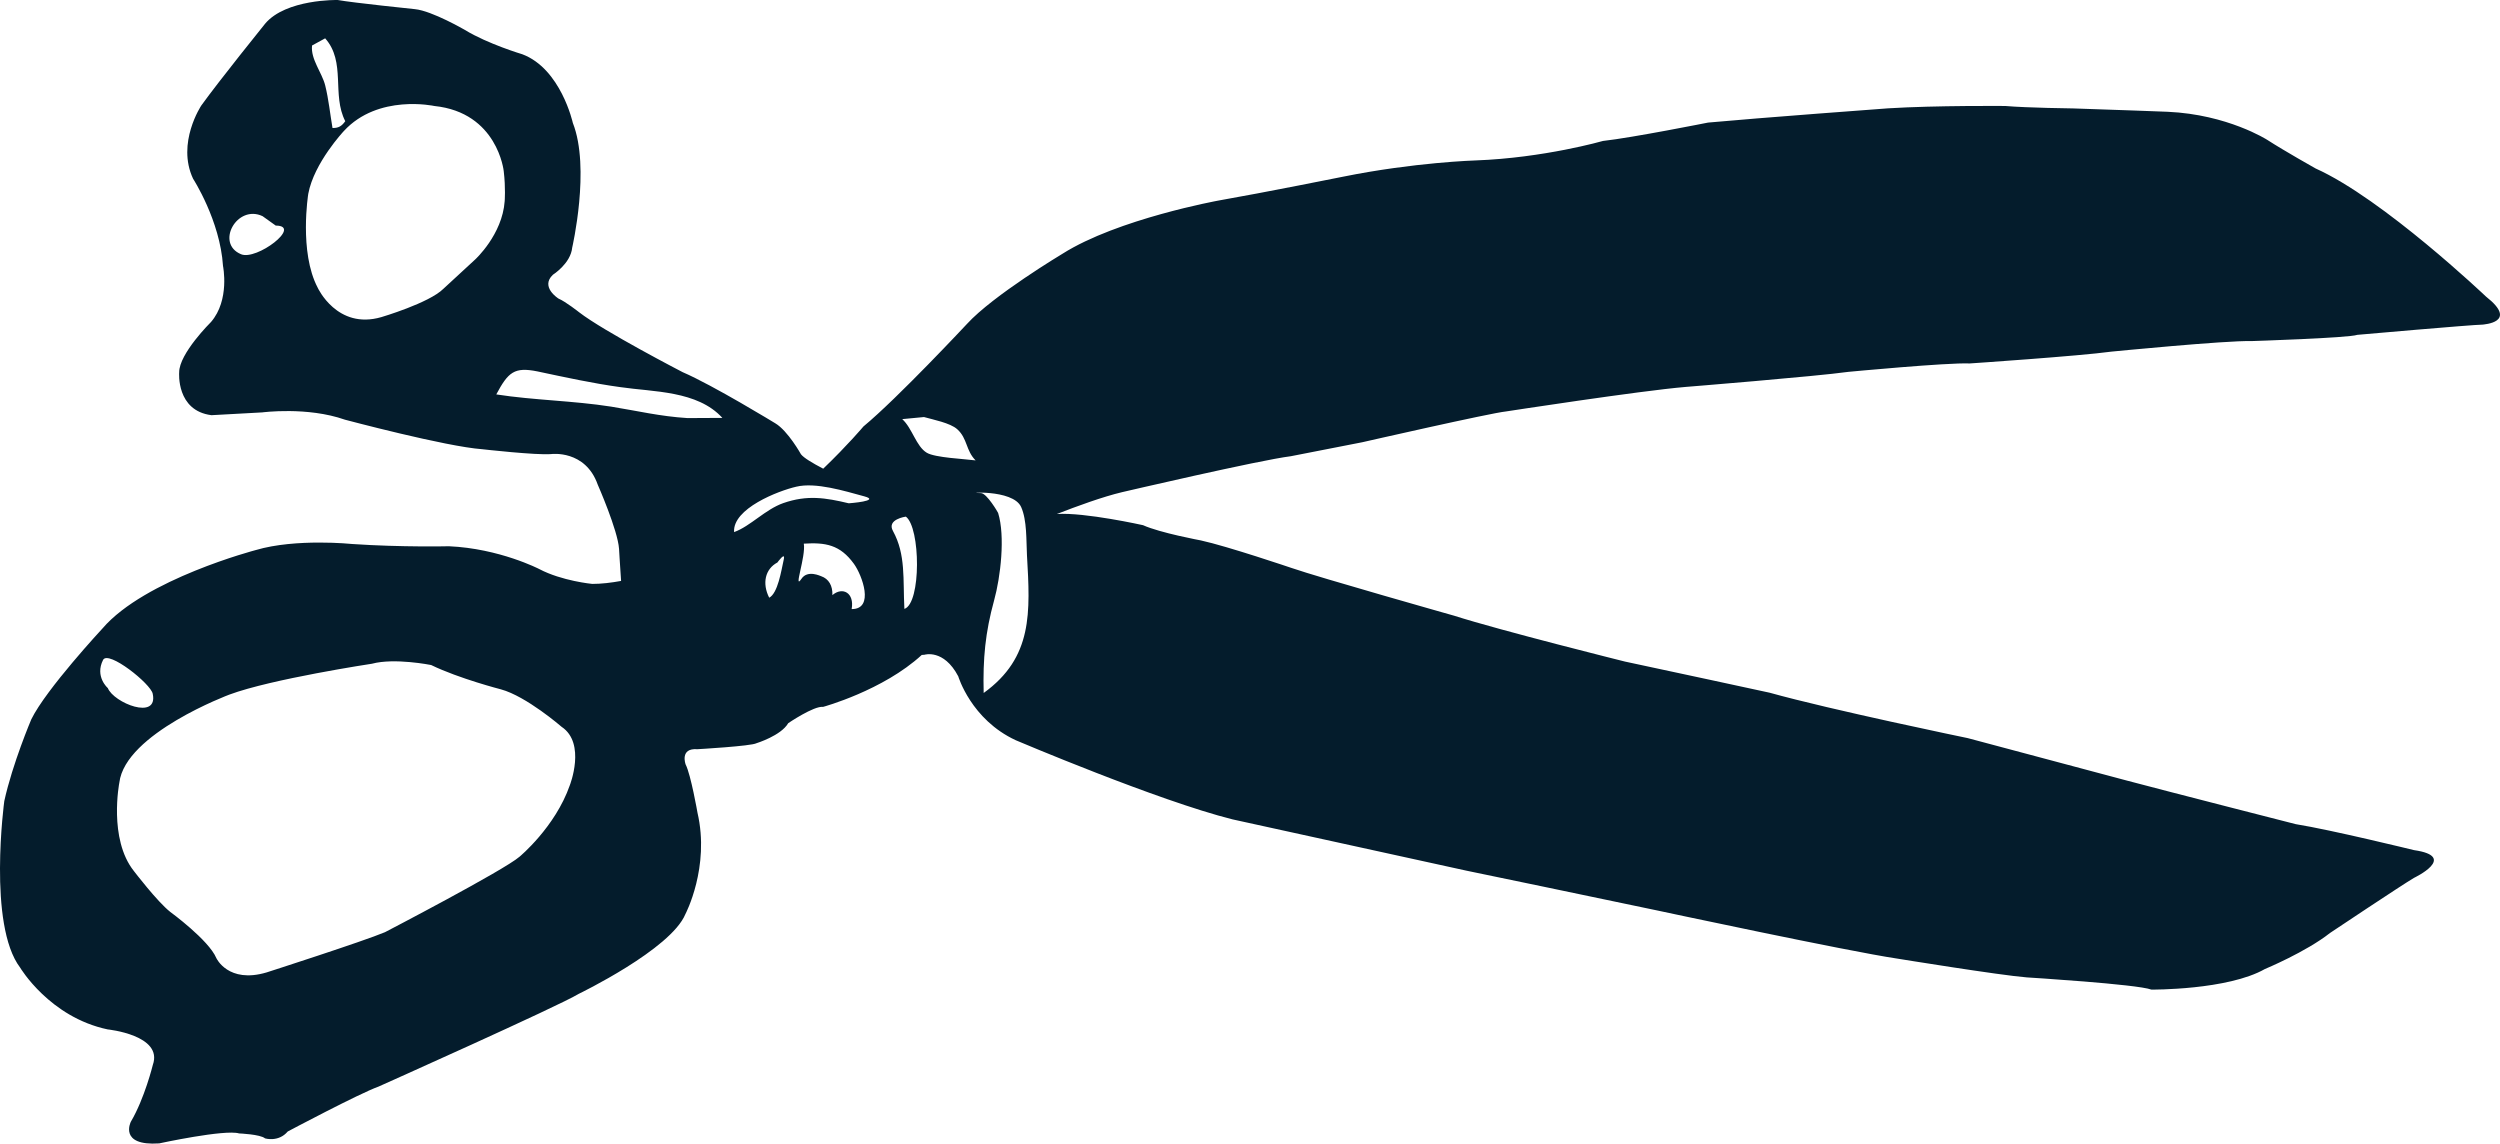 <svg width="94" height="43" viewBox="0 0 94 43" fill="none" xmlns="http://www.w3.org/2000/svg">
<path d="M93.472 11.15C93.472 11.15 89.609 7.476 87.066 6.334C87.066 6.334 85.897 5.678 85.247 5.258C85.247 5.258 83.757 4.304 81.507 4.203C81.507 4.203 79.318 4.119 77.959 4.077C77.959 4.077 76.221 4.056 75.397 3.985C75.397 3.985 72.812 3.961 70.997 4.073C70.997 4.073 66.104 4.434 64.224 4.609C64.224 4.609 61.379 5.177 60.271 5.3C60.271 5.3 58.05 5.938 55.485 6.032C55.485 6.032 53.174 6.102 50.508 6.642C50.508 6.642 47.524 7.242 45.825 7.539C45.825 7.539 42.02 8.23 39.95 9.541C39.95 9.541 37.34 11.104 36.358 12.18C36.358 12.18 33.754 14.97 32.466 16.035C32.466 16.035 31.877 16.736 30.953 17.623C30.544 17.409 30.223 17.217 30.116 17.08C30.116 17.08 29.627 16.2 29.151 15.916C29.151 15.916 26.807 14.483 25.665 13.992C25.665 13.992 22.7 12.457 21.776 11.742C21.776 11.742 21.271 11.342 21 11.227C21 11.227 20.299 10.789 20.791 10.329C20.791 10.329 21.457 9.909 21.515 9.309C21.515 9.309 22.207 6.316 21.538 4.62C21.538 4.62 21.09 2.587 19.639 2.04C19.639 2.04 18.348 1.655 17.485 1.129C17.485 1.129 16.246 0.407 15.599 0.344C15.599 0.344 13.275 0.105 12.696 0C12.696 0 10.748 -0.042 9.966 0.894C9.966 0.894 8.244 3.029 7.571 3.964C7.571 3.964 6.628 5.373 7.259 6.719C7.259 6.719 8.276 8.29 8.385 10C8.385 10 8.649 11.279 7.935 12.106C7.935 12.106 6.731 13.295 6.737 14.003C6.737 14.003 6.618 15.443 7.951 15.611C7.951 15.611 9.522 15.524 9.86 15.506C9.86 15.506 11.553 15.282 12.969 15.78C12.969 15.78 16.764 16.793 18.136 16.891C18.136 16.891 20.173 17.122 20.727 17.073C20.727 17.073 22.008 16.901 22.475 18.223C22.475 18.223 23.228 19.933 23.276 20.637C23.276 20.637 23.308 21.205 23.353 21.843C22.986 21.91 22.616 21.955 22.269 21.955C22.269 21.955 21.129 21.847 20.273 21.395C20.273 21.395 18.779 20.623 16.88 20.539C16.88 20.539 15.116 20.581 13.249 20.455C13.249 20.455 11.125 20.234 9.615 20.683C9.615 20.683 5.443 21.777 3.856 23.627C3.856 23.627 1.735 25.909 1.178 27.045C1.178 27.045 0.47 28.709 0.161 30.122C0.161 30.122 -0.467 34.77 0.757 36.382C0.757 36.382 1.864 38.246 4.05 38.706C4.05 38.706 6.145 38.919 5.746 40.041C5.746 40.041 5.437 41.303 4.919 42.179C4.919 42.179 4.455 43.094 5.984 42.992C5.984 42.992 8.456 42.456 8.991 42.617C8.991 42.617 9.789 42.649 9.966 42.803C9.966 42.803 10.471 42.957 10.819 42.544C10.819 42.544 13.51 41.114 14.228 40.858C14.228 40.858 21.042 37.812 21.75 37.374C21.75 37.374 25.224 35.698 25.771 34.37C25.771 34.37 26.701 32.607 26.225 30.556C26.225 30.556 25.977 29.13 25.78 28.744C25.78 28.744 25.546 28.117 26.225 28.17C26.225 28.17 28.253 28.054 28.443 27.945C28.443 27.945 29.366 27.661 29.637 27.192C29.637 27.192 30.599 26.536 30.95 26.578C30.95 26.578 33.2 25.965 34.658 24.626C34.697 24.623 34.732 24.619 34.758 24.619C34.758 24.619 35.482 24.388 36.03 25.429C36.03 25.429 36.512 27.055 38.193 27.833C38.193 27.833 43.552 30.111 46.346 30.809C46.346 30.809 53.959 32.481 55.137 32.737C55.137 32.737 60.429 33.834 62.328 34.237C62.328 34.237 69.5 35.772 71.328 36.042C71.328 36.042 75.21 36.673 76.208 36.75C76.208 36.75 80.358 37.006 80.892 37.209C80.892 37.209 83.763 37.233 85.163 36.434C85.163 36.434 86.705 35.793 87.607 35.081C87.607 35.081 90.298 33.283 90.768 33.007C90.768 33.007 92.448 32.207 90.768 31.965C90.768 31.965 87.668 31.205 86.319 30.988C86.319 30.988 81.487 29.754 79.987 29.354C79.987 29.354 75.713 28.215 73.987 27.753C73.987 27.753 68.847 26.691 66.539 26.046C66.539 26.046 62.361 25.141 61.099 24.875C61.099 24.875 56.428 23.711 54.677 23.151C54.677 23.151 49.591 21.713 48.564 21.356C48.564 21.356 46.156 20.539 45.149 20.319C45.149 20.319 43.613 20.035 42.979 19.747C42.979 19.747 40.778 19.256 39.738 19.327C40.501 19.029 41.466 18.678 42.187 18.506C42.187 18.506 47.351 17.301 48.535 17.154L51.223 16.628C51.223 16.628 56.051 15.527 56.624 15.471C56.624 15.471 61.665 14.693 63.374 14.549C63.374 14.549 68.277 14.153 69.497 13.982C69.497 13.982 73.228 13.628 74.058 13.666C74.058 13.666 78.169 13.389 79.392 13.221C79.392 13.221 83.702 12.797 84.648 12.825C84.648 12.825 88.305 12.709 88.637 12.59C88.637 12.59 92.911 12.212 93.356 12.205C93.365 12.197 94.72 12.131 93.472 11.15ZM18.976 7.564C18.886 8.826 17.868 9.755 17.868 9.755C17.514 10.081 16.671 10.859 16.671 10.859C16.133 11.395 14.337 11.924 14.337 11.924C12.673 12.408 11.945 10.817 11.945 10.817C11.237 9.474 11.591 7.287 11.591 7.287C11.807 6.12 12.931 4.925 12.931 4.925C14.221 3.523 16.33 3.985 16.33 3.985C18.709 4.231 18.94 6.432 18.94 6.432C19.017 7.077 18.976 7.564 18.976 7.564ZM21.425 29.526C20.875 31.103 19.536 32.211 19.536 32.211C18.95 32.723 14.476 35.05 14.476 35.05C13.674 35.39 10.021 36.564 10.021 36.564C8.579 36.992 8.134 36.024 8.134 36.024C7.848 35.344 6.403 34.289 6.403 34.289C5.916 33.907 5.034 32.751 5.034 32.751C4.072 31.541 4.487 29.428 4.487 29.428C4.706 27.577 8.627 26.116 8.627 26.116C10.201 25.53 13.986 24.956 13.986 24.956C14.833 24.728 16.211 25.005 16.211 25.005C17.266 25.516 18.834 25.919 18.834 25.919C19.797 26.182 21.116 27.328 21.116 27.328C22.047 27.949 21.425 29.526 21.425 29.526ZM25.848 15.72C24.802 15.653 23.997 15.454 22.977 15.289C21.544 15.065 20.089 15.051 18.66 14.83C19.111 13.985 19.343 13.792 20.202 13.964C21.223 14.181 22.317 14.42 23.325 14.556C24.557 14.739 26.225 14.683 27.161 15.713L25.848 15.72ZM12.226 1.441C13.017 2.335 12.467 3.558 12.982 4.557C12.844 4.75 12.721 4.816 12.502 4.813C12.412 4.287 12.358 3.737 12.229 3.218C12.11 2.731 11.675 2.229 11.733 1.711L12.226 1.441ZM10.368 8.482C11.385 8.486 9.641 9.811 9.061 9.558C8.089 9.152 8.913 7.673 9.873 8.128L10.368 8.482ZM3.876 24.812C4.072 24.437 5.675 25.713 5.743 26.088C5.955 27.101 4.275 26.428 4.053 25.87C4.053 25.874 3.557 25.439 3.876 24.812ZM34.742 15.681C35.074 15.776 35.733 15.902 35.994 16.141C36.38 16.488 36.313 16.943 36.683 17.311C36.261 17.255 35.16 17.21 34.848 17.024C34.446 16.785 34.304 16.102 33.924 15.759L34.742 15.681ZM36.883 18.541C36.129 18.545 38.083 18.366 38.395 19.064C38.618 19.561 38.585 20.329 38.614 20.879C38.737 23.024 38.843 24.717 36.986 26.056C36.953 24.766 37.047 23.781 37.378 22.576C37.623 21.689 37.8 20.164 37.53 19.288C37.536 19.288 37.102 18.538 36.883 18.541ZM30.133 21.766C29.82 22.225 30.306 20.921 30.223 20.441C31.034 20.392 31.584 20.476 32.109 21.202C32.415 21.626 32.891 22.905 32.022 22.902C32.132 22.295 31.684 22.047 31.298 22.376C31.311 22.025 31.163 21.763 30.873 21.664C30.866 21.668 30.367 21.409 30.133 21.766ZM34.06 19.425C34.613 19.835 34.642 22.684 34.005 22.895C33.947 21.763 34.063 20.858 33.577 19.968C33.326 19.523 34.06 19.425 34.06 19.425ZM31.913 18.924C31.044 18.717 30.355 18.601 29.45 18.917C28.768 19.158 28.221 19.782 27.602 20.007C27.538 19.123 29.267 18.454 29.939 18.3C30.67 18.124 31.755 18.461 32.492 18.661C33.149 18.836 31.913 18.924 31.913 18.924ZM29.466 21.051C29.376 21.458 29.247 22.306 28.922 22.474C28.649 21.934 28.768 21.395 29.231 21.149C29.228 21.153 29.55 20.701 29.466 21.051Z" fill="#041C2C"/>
</svg>
